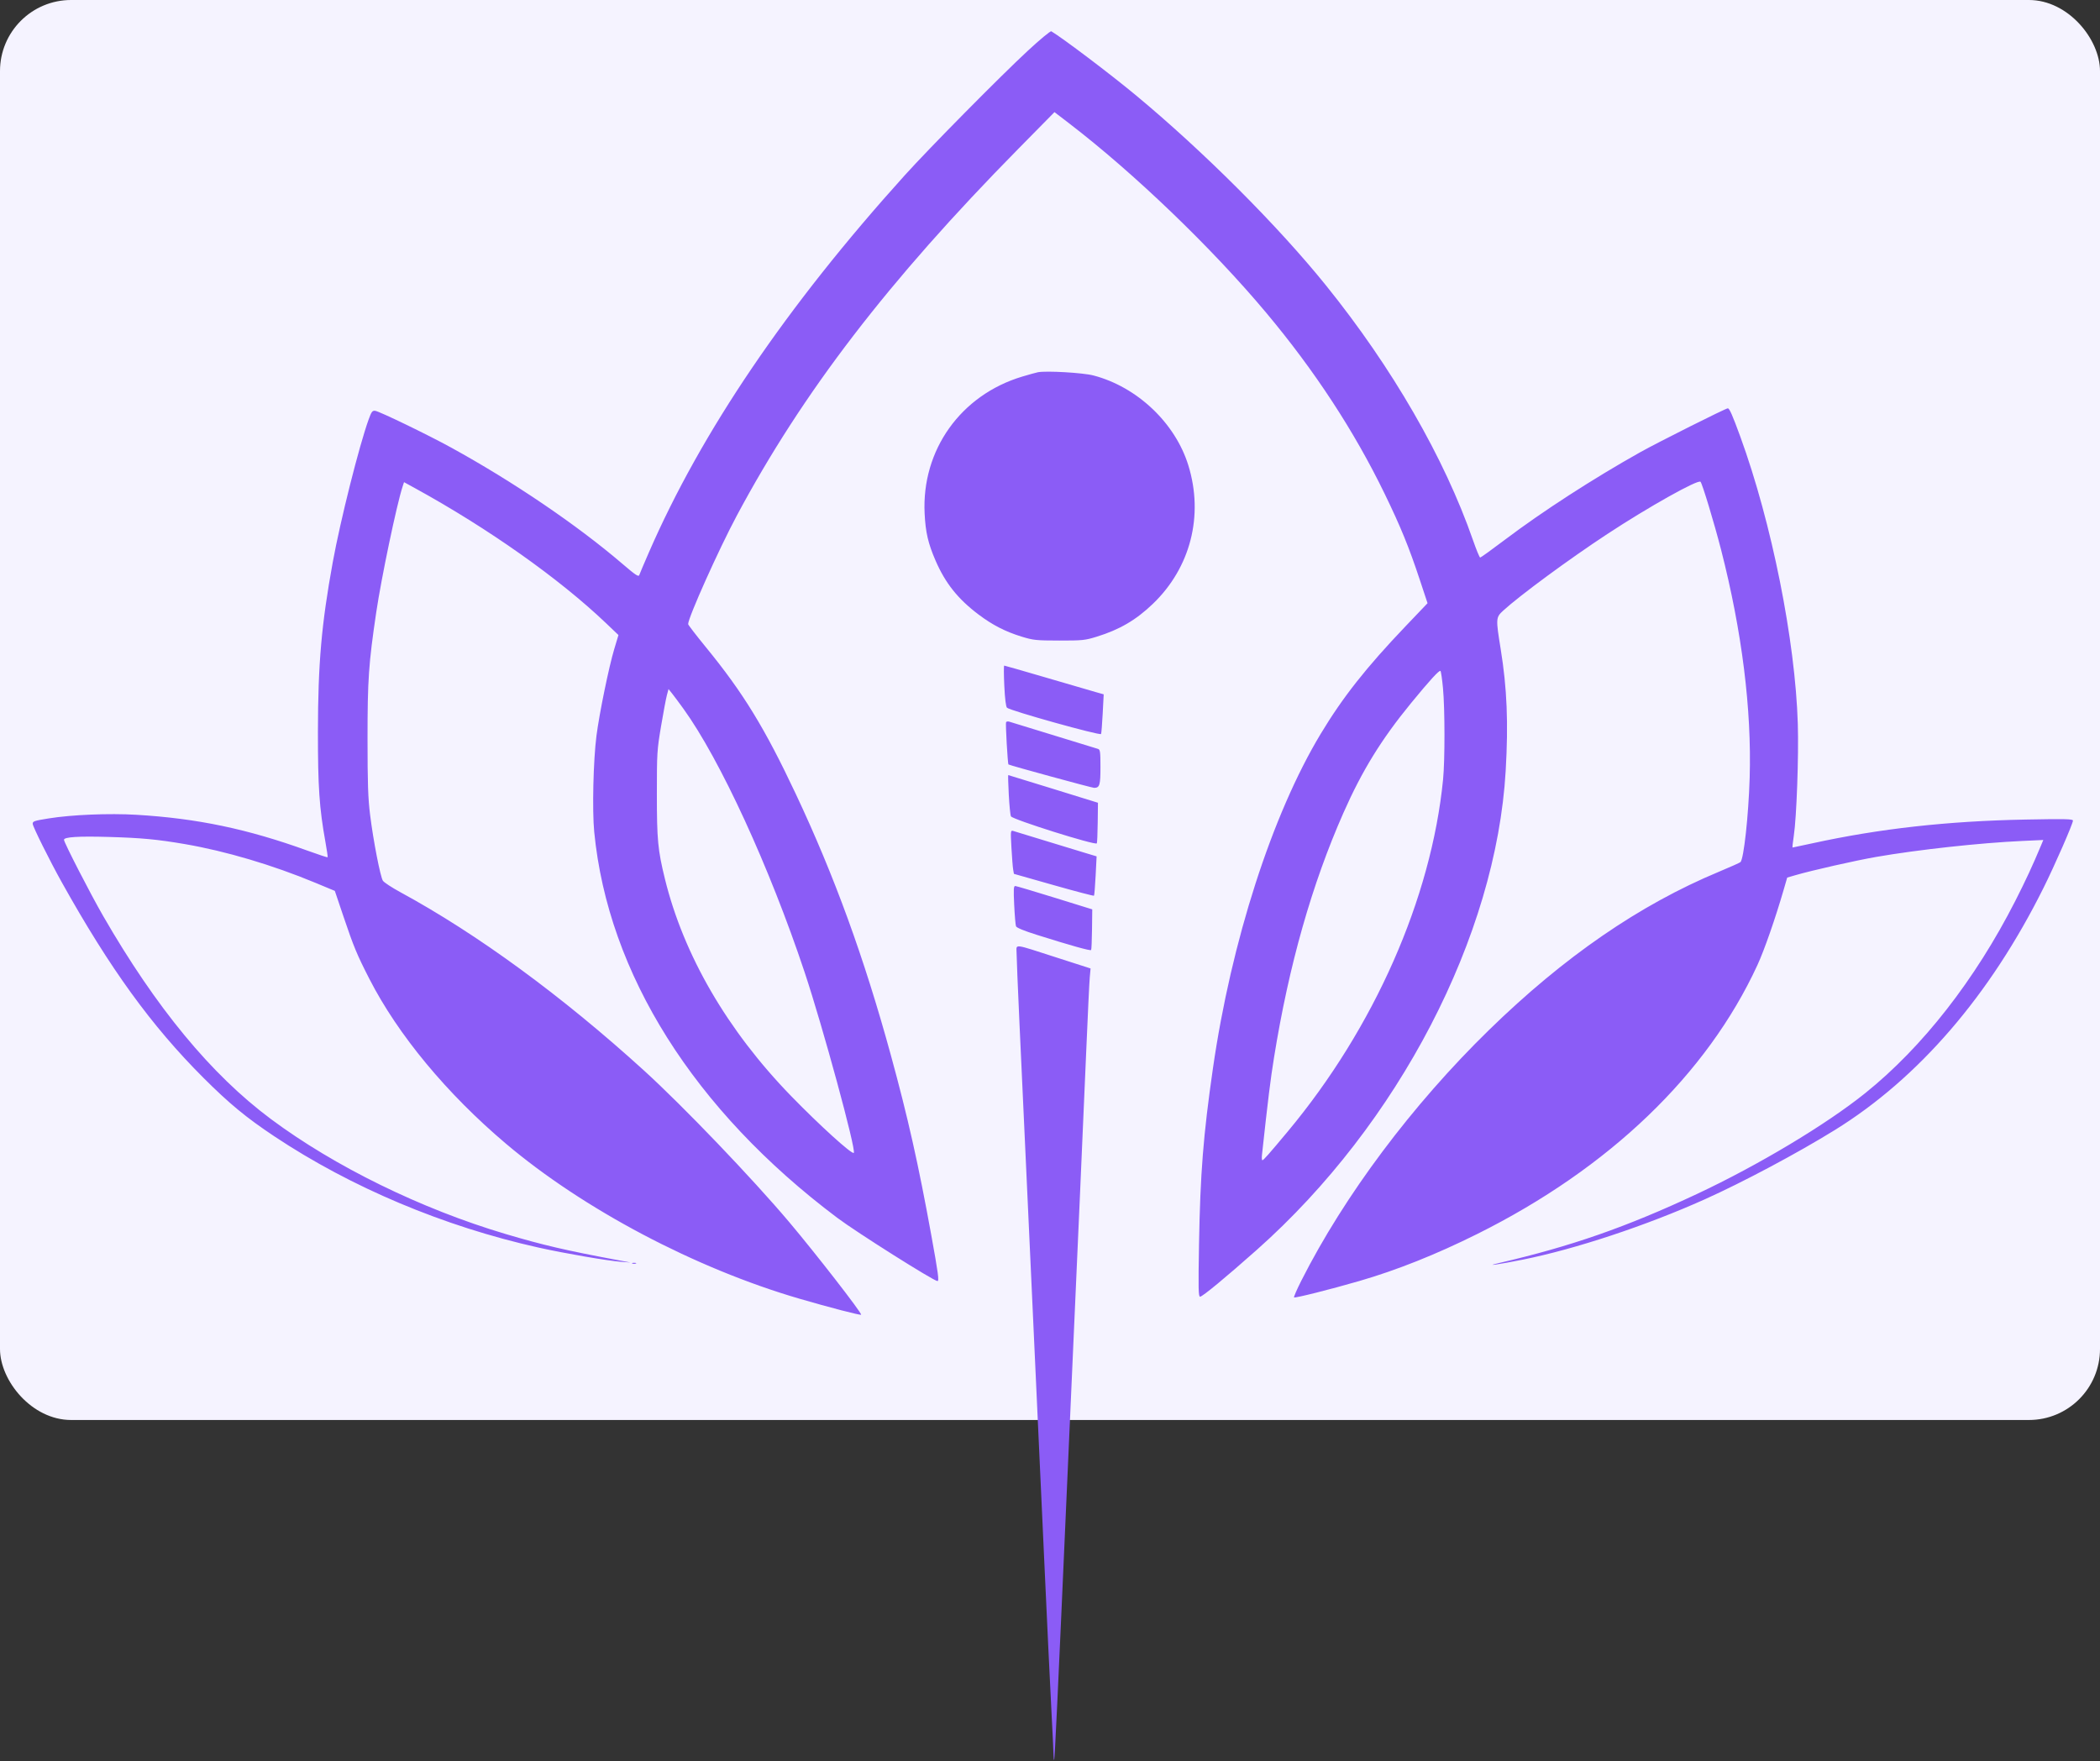 <svg width="1477" height="1239" viewBox="0 0 1477 1239" fill="none" xmlns="http://www.w3.org/2000/svg">
<rect x="0" y="0" width="1477" height="1239" fill="#333333" stroke="none"/>
<rect width="1477" height="999" rx="50" fill="#F5F3FF"/>
<path fill-rule="evenodd" clip-rule="evenodd" d="M722.926 35.678C703.538 53.643 653.7 104.087 636.397 123.26C553.221 215.425 493.344 303.711 456.329 388.76C452.978 396.46 449.965 403.562 449.633 404.543C449.135 406.014 447.062 404.64 437.762 396.67C405.892 369.361 360.96 338.857 317.201 314.824C300.738 305.781 266.751 289.332 263.875 289.015C261.884 288.795 261.262 289.614 259.307 295.024C252.603 313.588 239.416 366.025 234.053 395.445C226.111 439.012 223.657 467.044 223.608 514.76C223.568 553.437 224.593 568.524 228.871 592.26C229.912 598.035 230.619 602.919 230.443 603.114C230.266 603.308 223.906 601.216 216.309 598.464C174.172 583.2 138.829 575.784 96.053 573.229C76.734 572.075 50.33 573.169 34.11 575.794C23.959 577.437 22.999 577.763 23 579.569C23.001 581.446 34.901 605.378 43.482 620.76C77.303 681.391 106.455 721.647 143.019 758.212C161.127 776.32 173.192 786.283 192.923 799.421C246.941 835.387 312.136 862.848 378.784 877.707C397.157 881.804 427.493 887.03 436.91 887.722L443.492 888.206L435.493 886.713C398.045 879.725 381.979 875.99 355.494 868.115C296.206 850.489 235.376 820.676 190.516 787.26C148.542 755.994 109.754 709.007 72.468 644.26C63.518 628.719 44.999 592.682 44.999 590.809C44.999 588.846 55.096 588.202 76.378 588.808C99.317 589.46 110.757 590.533 129.997 593.837C158.76 598.776 191.652 608.528 221.701 621.023L235.496 626.76L241.569 644.76C248.763 666.088 251.037 671.562 259.84 688.759C279.93 728.002 314.216 769.385 355.789 804.568C410.259 850.666 488.943 892.249 562.166 913.637C583.268 919.8 605.111 925.472 605.654 924.929C606.494 924.089 573.8 881.97 555.068 859.76C529 828.853 480.443 778.156 452.964 753.157C395.361 700.754 335.825 657.16 281.607 627.688C275.619 624.432 270.092 620.811 269.325 619.64C267.494 616.846 262.573 591.548 260.303 573.26C258.849 561.549 258.502 551.26 258.499 519.76C258.495 478.145 259.257 467.062 264.622 430.76C268.17 406.754 278.953 355.244 283.101 342.487L284.165 339.214L291.83 343.42C343.287 371.656 393.268 406.984 426.237 438.422L434.981 446.76L431.984 456.76C428.242 469.246 421.544 501.921 419.521 517.553C417.29 534.796 416.462 570.133 417.935 585.26C427.649 685.038 488.076 781.012 588.876 856.762C602.436 866.952 656.776 901.26 659.357 901.26C660.615 901.26 659.905 895.978 655.03 869.102C645.953 819.055 638.545 786.064 626.548 742.26C607.758 673.655 586.868 616.254 559.669 558.482C537.813 512.06 522.723 487.419 496.547 455.406C489.642 446.961 483.992 439.614 483.992 439.08C483.992 434.519 505.502 386.55 518.206 362.78C564.599 275.977 624.607 197.755 716.066 104.86L741.645 78.881L751.77 86.642C797.605 121.776 852.351 174.385 890.5 219.957C924.76 260.881 952.5 303.305 974.015 347.675C985.183 370.708 991.012 385 998.645 408.064L1004.04 424.369L988.596 440.564C960.869 469.638 944.396 490.528 928.904 516.26C894.681 573.103 865.968 662.276 853.075 751.76C846.313 798.691 844.185 825.567 843.316 875.01C842.759 906.735 842.871 912.259 844.074 912.255C845.721 912.25 862.015 898.785 883.986 879.274C983.579 790.829 1052.24 658.659 1058.99 542.378C1060.95 508.551 1059.95 484.21 1055.46 456.477C1052 435.111 1052.05 434.375 1057.23 429.613C1068.88 418.925 1103.54 393.404 1130.38 375.757C1159.48 356.622 1194.27 337.116 1196.03 338.936C1197.28 340.223 1205.67 367.976 1210.49 386.76C1225.17 444 1232.07 499.086 1230.6 547.26C1229.79 573.831 1226.48 604.157 1224.14 606.496C1223.69 606.952 1216.84 610.02 1208.93 613.315C1153.2 636.524 1100.05 673.115 1047.29 724.6C993.261 777.321 945.546 841.069 915.268 900.982C912.149 907.155 909.847 912.456 910.154 912.762C910.78 913.388 935.497 907.175 955.984 901.242C982.35 893.606 1010.03 882.569 1038.98 868.145C1131.78 821.916 1200.6 755.858 1236.04 678.985C1240.87 668.512 1248.62 646.289 1254.48 626.078L1257 617.395L1262.74 615.724C1274.44 612.317 1305.09 605.384 1319.55 602.872C1348.98 597.762 1392.4 593.012 1422.31 591.633L1437.13 590.949L1435.5 594.855C1429.71 608.722 1424.59 619.75 1417.38 633.9C1389.16 689.304 1352.25 736.596 1311.98 768.971C1284.36 791.173 1236.74 819.72 1193.48 840.017C1143.94 863.256 1104.93 876.857 1053.98 888.65C1043.24 891.136 1054.55 889.503 1071.1 886.178C1108.08 878.749 1157.89 862.233 1198.98 843.776C1225.99 831.642 1264.28 811.237 1290.51 795C1349.39 758.548 1399.6 700.283 1437.21 624.76C1445.22 608.69 1457.98 579.518 1457.98 577.293C1457.98 576.173 1452.3 576.051 1424.73 576.576C1369.81 577.623 1322.01 582.945 1274.8 593.269C1267.28 594.914 1260.96 596.26 1260.76 596.26C1260.55 596.26 1260.95 592.548 1261.64 588.01C1263.6 575.145 1265.15 531.894 1264.46 509.26C1262.69 450.654 1246.1 367.762 1224.04 307.26C1218.44 291.914 1216.38 287.256 1215.2 287.267C1213.7 287.281 1165.93 311.246 1153.48 318.232C1120.32 336.842 1084.95 359.725 1058.67 379.567C1049.43 386.548 1041.5 392.26 1041.06 392.26C1040.62 392.26 1038.34 386.748 1036 380.01C1015.89 322.164 979.223 258.606 932.58 200.76C898.634 158.66 846.28 106.314 798.487 66.684C780.728 51.958 747.842 27.085 739.426 22.014C738.842 21.662 731.417 27.811 722.926 35.678ZM729.988 261.884C728.613 262.157 723.679 263.523 719.024 264.918C675.735 277.893 648.132 316.6 650.32 361.26C650.968 374.494 652.771 382.284 657.964 394.296C664.863 410.256 673.735 421.398 688.252 432.337C698.094 439.754 707.196 444.416 718.7 447.933C726.787 450.406 728.884 450.622 744.988 450.645C761.229 450.668 763.119 450.475 771.275 447.958C787.429 442.974 798.968 436.228 810.846 424.825C837.339 399.39 846.721 362.787 835.811 327.42C826.598 297.554 799.748 272.125 768.987 264.134C761.586 262.212 735.814 260.725 729.988 261.884ZM706.36 482.5C706.795 491.611 707.48 497.16 708.264 497.907C710.451 499.991 773.632 517.643 774.408 516.387C774.655 515.988 775.174 509.547 775.561 502.073L776.266 488.483L770.377 486.814C767.137 485.896 751.536 481.345 735.707 476.702C719.877 472.059 706.645 468.26 706.303 468.26C705.96 468.26 705.986 474.668 706.36 482.5ZM1014.91 484.26C1016.27 498.878 1016.29 534.902 1014.96 548.404C1006.7 632.024 966.518 723.107 905.716 796.048C892.656 811.716 888.648 816.26 887.889 816.26C887.497 816.26 887.359 814.572 887.584 812.51C891.889 772.972 893.534 759.697 896.101 743.76C906.534 678.984 922.693 622.059 944.926 571.76C958.014 542.146 971.571 520.139 992.356 494.76C1005.55 478.646 1012.35 471.22 1013.14 472.037C1013.53 472.435 1014.32 477.935 1014.91 484.26ZM480.696 498.65C506.483 534.369 541.218 609.907 565.915 683.976C578.675 722.248 602.342 809.242 600.495 811.088C599.227 812.357 576.463 791.702 556.491 771.159C511.627 725.017 480.804 671.96 467.628 618.198C462.671 597.971 462 590.869 461.996 558.576C461.992 529.74 462.124 527.608 464.952 510.83C466.581 501.171 468.427 491.358 469.055 489.024L470.198 484.781L472.599 487.77C473.919 489.415 477.563 494.311 480.696 498.65ZM707.6 508.079C707.118 508.859 708.739 537.475 709.285 537.812C710.51 538.57 768.022 554.282 769.537 554.273C773.435 554.248 773.987 552.432 773.987 539.627C773.987 528.846 773.779 527.332 772.237 526.863C769.072 525.902 711.527 508.234 709.822 507.7C708.906 507.413 707.906 507.584 707.6 508.079ZM709.504 559.01C709.901 566.573 710.591 573.46 711.038 574.316C712.207 576.553 770.474 594.899 771.441 593.335C771.686 592.938 771.963 586.346 772.057 578.687L772.226 564.76L740.858 555.04C723.604 549.694 709.329 545.307 709.136 545.29C708.942 545.274 709.108 551.448 709.504 559.01ZM711.378 596.396C711.756 603.196 712.303 610.113 712.592 611.767L713.119 614.773L741.035 622.702C756.388 627.063 769.167 630.413 769.433 630.148C769.698 629.882 770.223 623.546 770.598 616.067L771.281 602.471L762.384 599.787C757.491 598.311 744.713 594.412 733.988 591.122C723.263 587.832 713.634 584.891 712.59 584.586C710.772 584.055 710.721 584.558 711.378 596.396ZM713.32 636.644C713.673 644.005 714.242 650.758 714.584 651.65C714.985 652.694 720.236 654.855 729.347 657.723C753.838 665.434 766.971 669.095 767.436 668.342C767.684 667.941 767.962 661.346 768.053 653.687L768.219 639.76L741.854 631.579C727.353 627.08 714.856 623.368 714.083 623.329C712.912 623.272 712.785 625.494 713.32 636.644ZM714.993 670.402C714.996 673.349 715.899 695.335 717.001 719.26C718.102 743.185 721.696 821.035 724.987 892.26C728.278 963.485 732.556 1056.41 734.493 1098.76C736.431 1141.11 738.685 1188.33 739.502 1203.69C740.319 1219.05 740.988 1233.19 740.988 1235.11C740.988 1237.02 741.193 1238.39 741.444 1238.14C741.855 1237.73 744.038 1191.34 749.981 1056.76C752.736 994.387 756.565 908.166 759.532 841.76C760.908 810.96 762.904 765.06 763.968 739.76C765.032 714.46 766.157 690.965 766.469 687.549L767.035 681.338L743.762 673.85C711.812 663.569 714.987 663.95 714.993 670.402ZM444.742 888.922C445.43 889.2 446.555 889.2 447.242 888.922C447.93 888.645 447.367 888.418 445.992 888.418C444.617 888.418 444.055 888.645 444.742 888.922Z" fill="#8B5CF6"/>
</svg>
